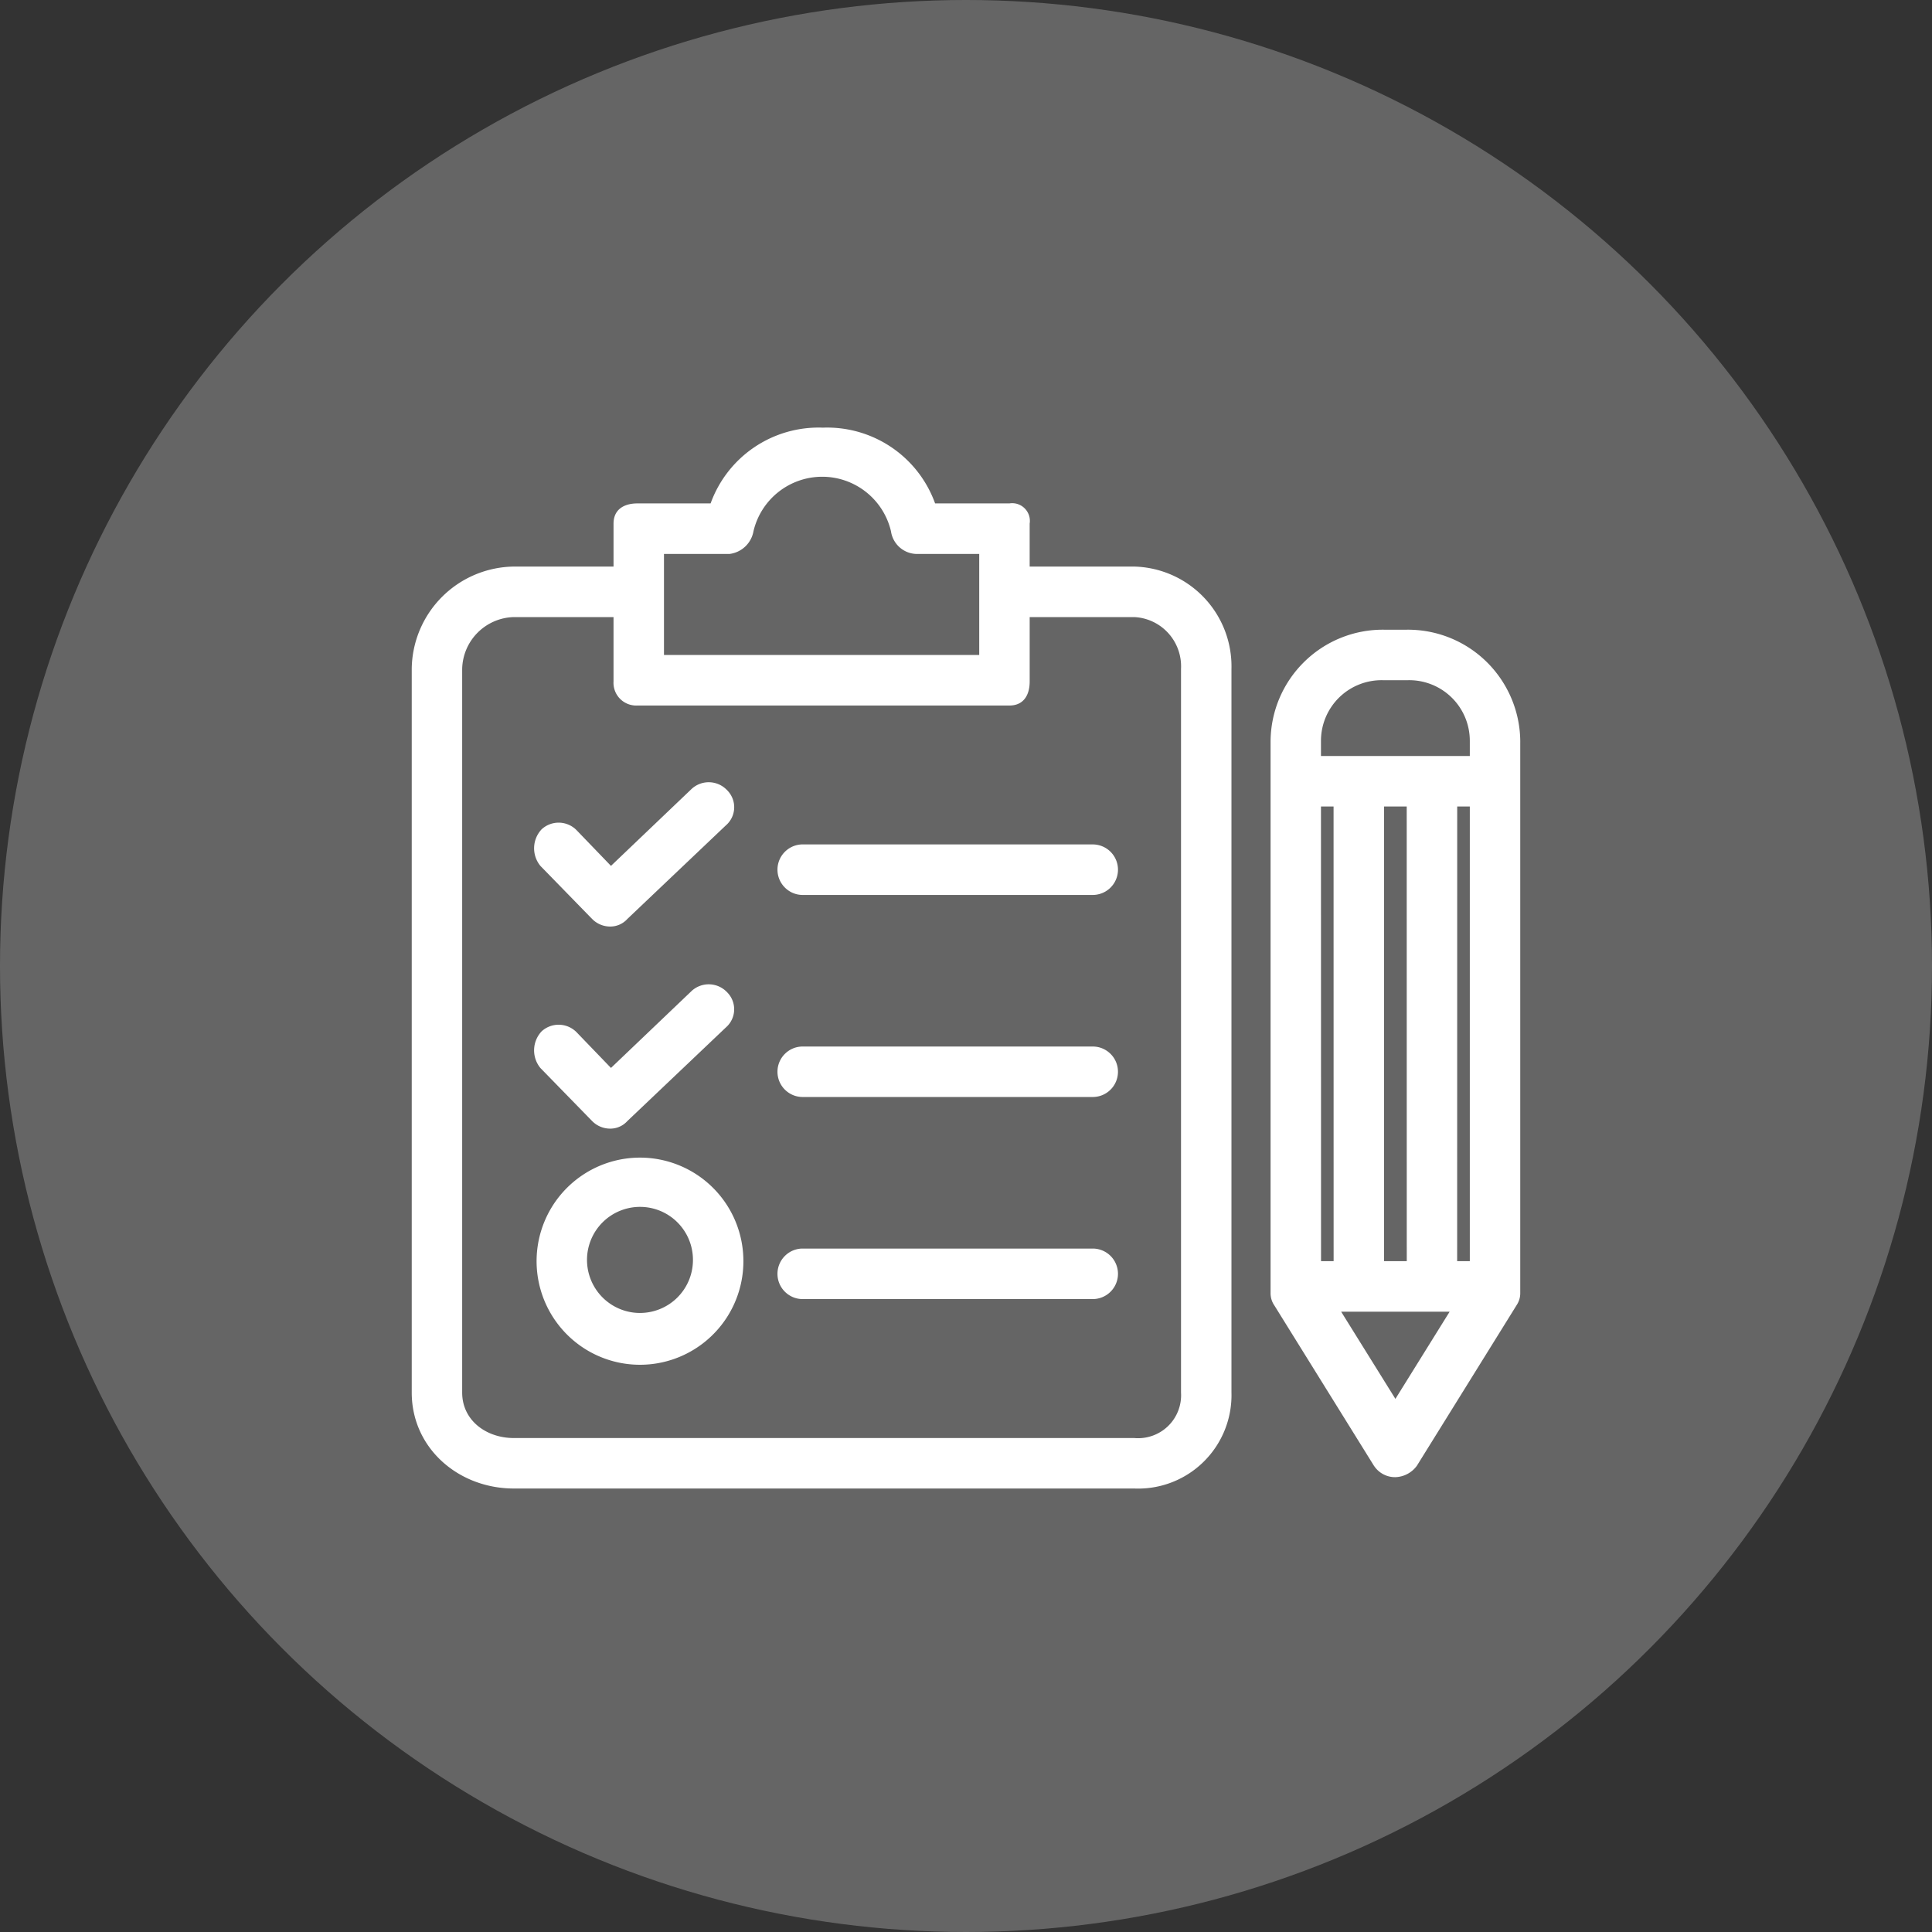 <svg width="122" height="122" viewBox="0 0 122 122" xmlns="http://www.w3.org/2000/svg">
    <rect x="0" y="0" width="122" height="122" fill="#333333" stroke="none"/>
    <g fill="#FFF" fill-rule="evenodd">
        <circle cx="61" cy="61" r="61" opacity=".247"/>
        <path d="M71.63 35.777h-6.61v-2.712a1.111 1.111 0 0 0-.313-.961 1.107 1.107 0 0 0-.96-.315h-4.698a7.246 7.246 0 0 0-7.088-4.784 7.246 7.246 0 0 0-7.088 4.784h-4.618c-.875 0-1.512.4-1.512 1.276v2.712H32.45A6.534 6.534 0 0 0 26 42.237v45.698c0 3.51 2.948 6.06 6.45 6.06h39.18a5.885 5.885 0 0 0 4.38-1.694 5.902 5.902 0 0 0 1.753-4.366V42.237a6.303 6.303 0 0 0-6.133-6.46zm-29.702-.797h4.14a1.755 1.755 0 0 0 1.512-1.435 4.462 4.462 0 0 1 4.341-3.44 4.462 4.462 0 0 1 4.341 3.44 1.67 1.67 0 0 0 1.591 1.435h3.982v6.38H41.928v-6.38zm32.65 52.955a2.718 2.718 0 0 1-.815 2.115 2.723 2.723 0 0 1-2.134.758H32.45c-1.753 0-3.265-1.118-3.265-2.873V42.237a3.347 3.347 0 0 1 3.265-3.27h6.292v4.067a1.435 1.435 0 0 0 1.512 1.517h23.492c.875 0 1.275-.638 1.275-1.514v-4.07h6.609a3.1 3.1 0 0 1 2.152 1.023c.552.613.838 1.422.796 2.247v45.698z"/>
        <path d="M37.39 70.789c.31.32.746.494 1.191.48a1.449 1.449 0 0 0 1.037-.48l6.212-5.902a1.52 1.52 0 0 0 .08-2.234 1.595 1.595 0 0 0-2.232-.08l-5.097 4.864-2.15-2.232a1.591 1.591 0 0 0-2.228-.08 1.756 1.756 0 0 0-.079 2.315l3.265 3.349zM69.002 66.085H50.687c-.878 0-1.592.71-1.592 1.593s.714 1.594 1.592 1.594h18.315c.881 0 1.594-.711 1.594-1.594 0-.882-.713-1.593-1.594-1.593zM37.39 58.027c.31.32.746.495 1.191.48.396-.01.771-.184 1.037-.48l6.212-5.901a1.514 1.514 0 0 0 .08-2.232 1.592 1.592 0 0 0-2.232-.08l-5.097 4.864-2.15-2.232a1.586 1.586 0 0 0-2.228-.079 1.752 1.752 0 0 0-.079 2.311l3.265 3.35zM69.002 53.322H50.687c-.878 0-1.592.715-1.592 1.594 0 .882.714 1.597 1.592 1.597h18.315a1.595 1.595 0 0 0 0-3.19zM69.002 78.843H50.687c-.878 0-1.592.714-1.592 1.597 0 .88.714 1.593 1.592 1.593h18.315a1.594 1.594 0 1 0 0-3.19zM40.413 73.1a6.532 6.532 0 0 0-6.033 4.04 6.547 6.547 0 0 0 1.418 7.125 6.516 6.516 0 0 0 7.115 1.417 6.537 6.537 0 0 0 4.03-6.042 6.532 6.532 0 0 0-6.53-6.54zm0 9.81a3.347 3.347 0 0 1-3.097-2.086 3.348 3.348 0 0 1 4.436-4.335 3.345 3.345 0 0 1 2.005 3.15 3.344 3.344 0 0 1-3.344 3.27zM96 46.863c0-1.896-.76-3.713-2.104-5.047a7.085 7.085 0 0 0-5.063-2.052H87.4a7.075 7.075 0 0 0-5.064 2.052 7.087 7.087 0 0 0-2.103 5.047v34.77c-.006.287.076.565.238.8l6.292 10.13v-.003c.299.455.808.727 1.353.718a1.746 1.746 0 0 0 1.354-.718l6.292-10.13-.003.003c.161-.235.247-.513.24-.8v-34.77zm-12.585 4.066h.796l.003 28.71h-.795l-.004-28.71zm3.982 0h1.433l.003 28.71H87.4l-.003-28.71zm4.618 28.71.003-28.71h.796v28.71h-.799zM87.4 42.955h1.433a3.826 3.826 0 0 1 3.981 3.828v.956h-9.399v-.956c0-1.044.424-2.042 1.177-2.766a3.833 3.833 0 0 1 2.808-1.062zm.716 45.38-3.426-5.505h6.85l-3.424 5.505z"/>
    </g>
</svg>
